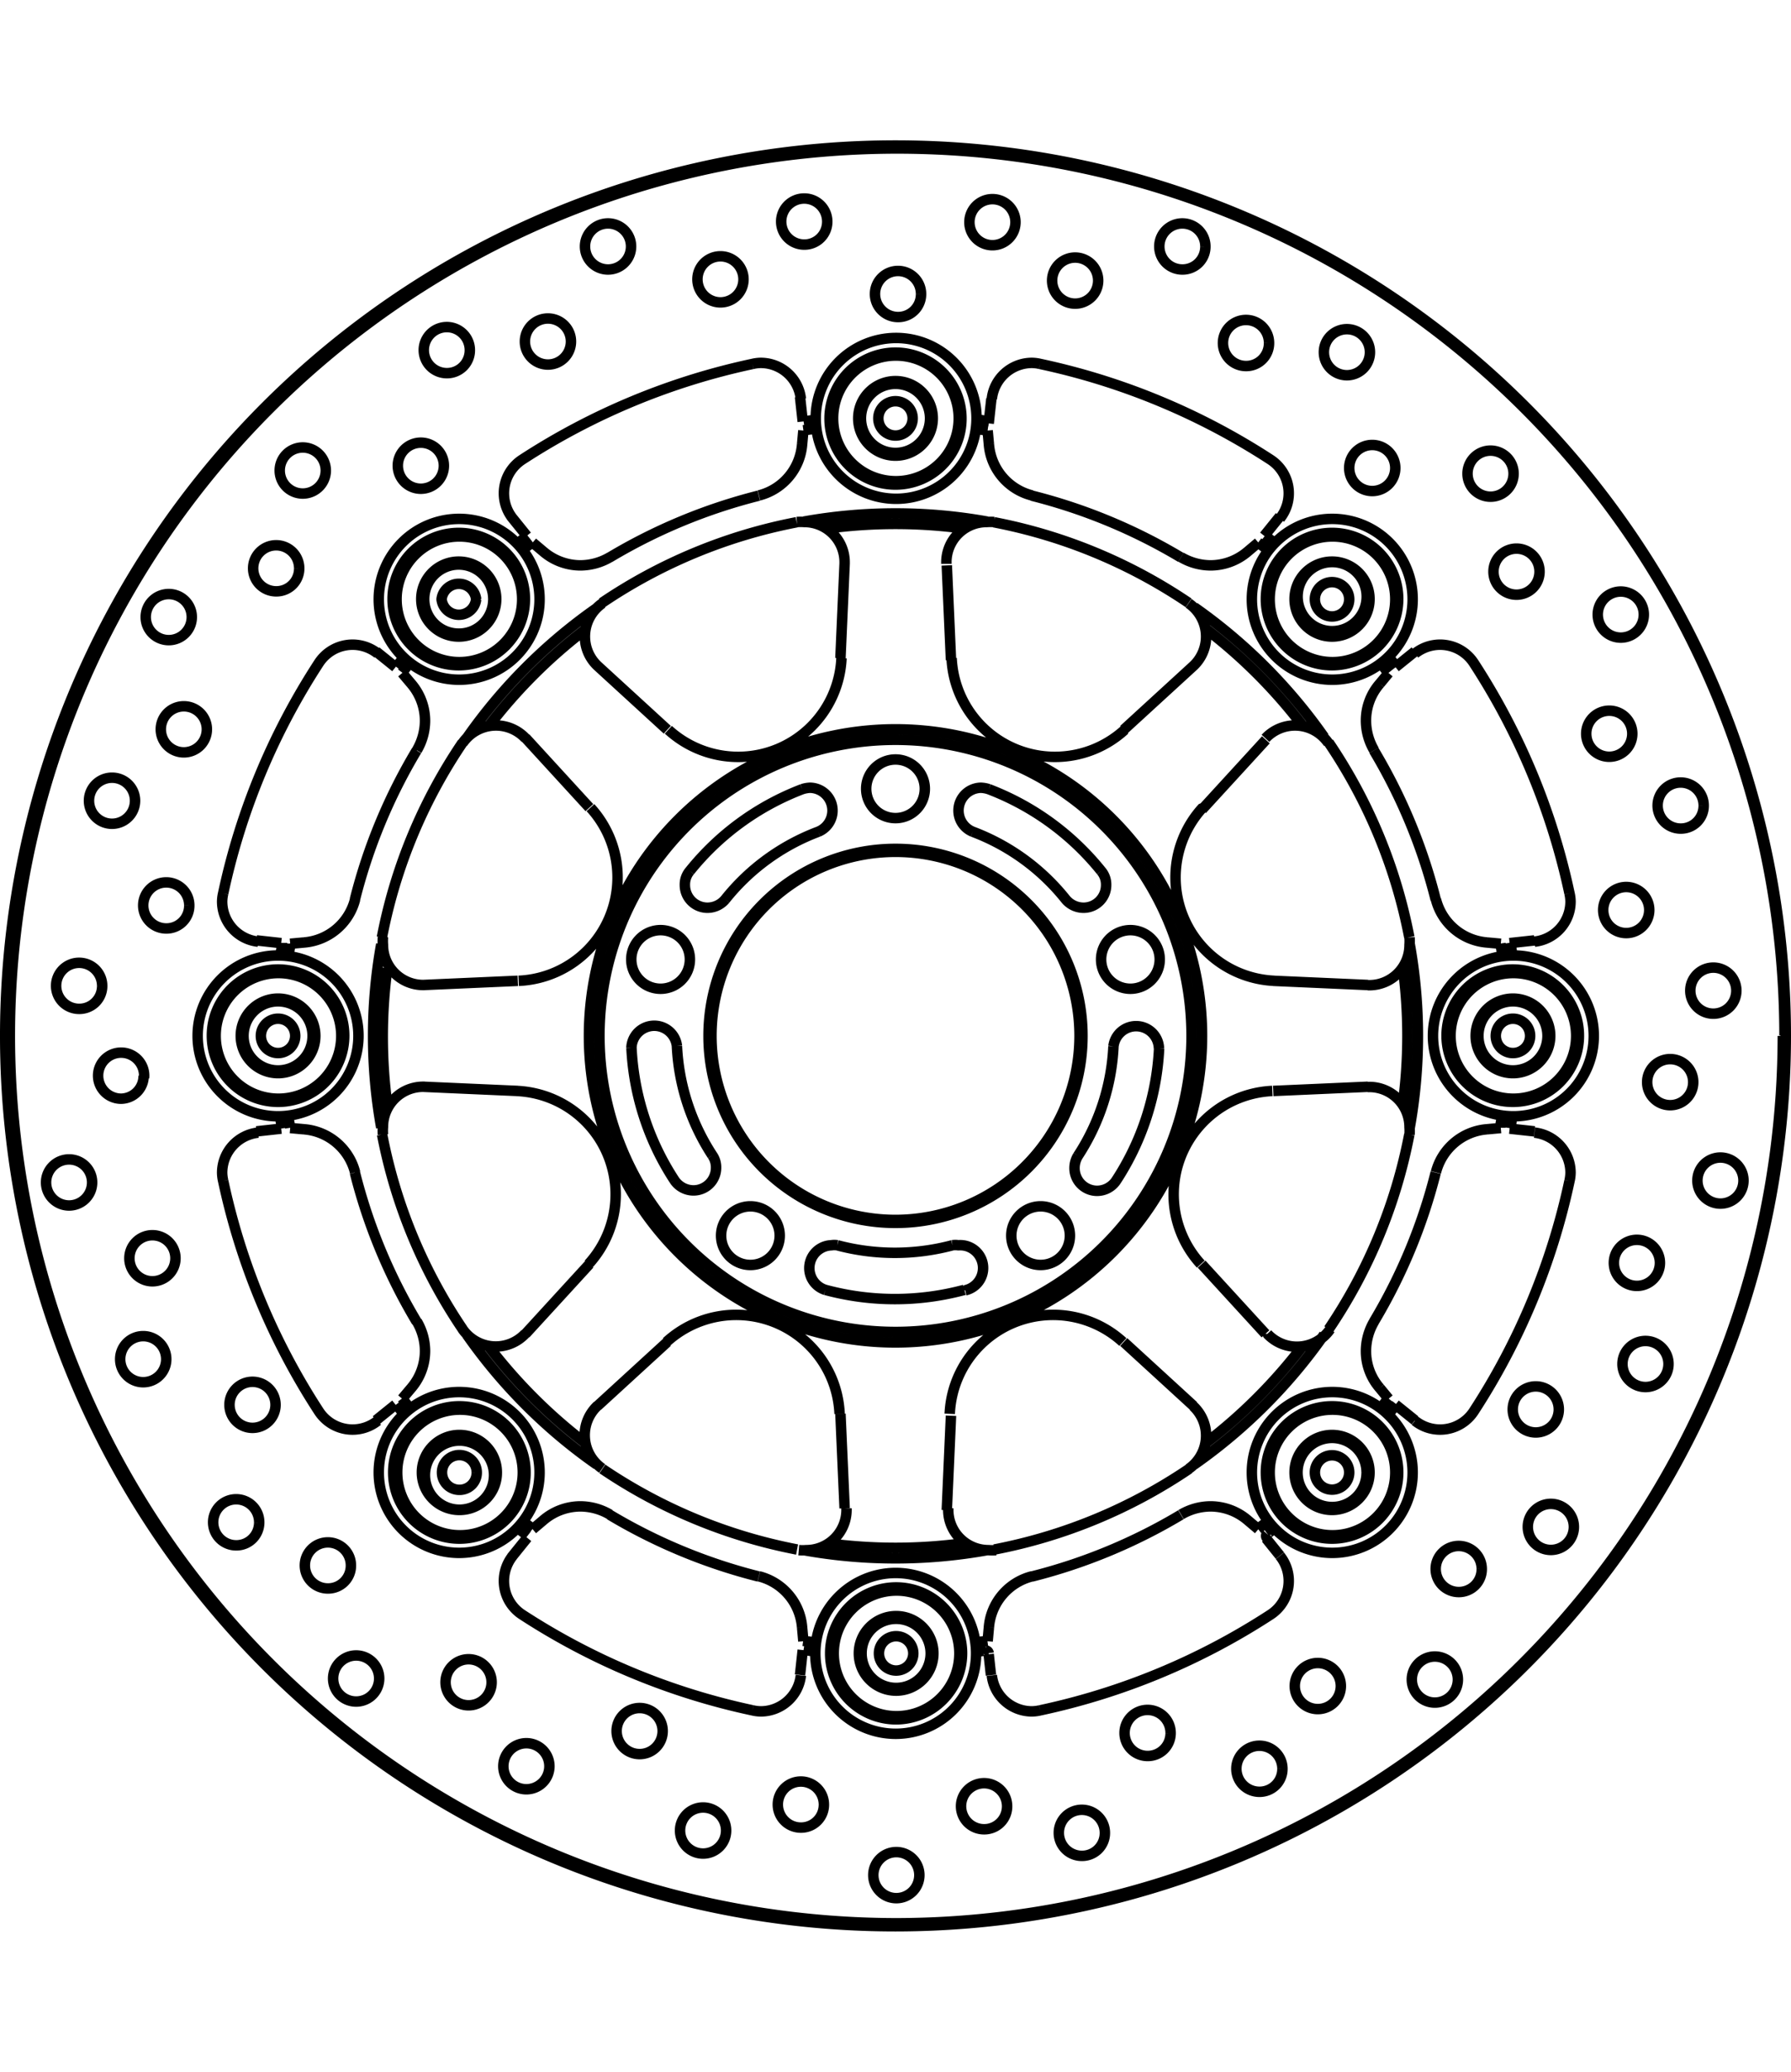 <svg xmlns="http://www.w3.org/2000/svg" width="1934" height="2237" viewBox="0 0 85.54 85.54"><defs><style>.a{fill:none;stroke:#000;stroke-linejoin:bevel;stroke-width:0.5px;}</style></defs><path class="a" d="M291.54,448.25l.06.66m0-57.82-.06.66m-18.67,45.07-.43.51m40.89-40.89-.51.43m11.43,27.59.66-.06m-57.82,0,.66.06m45.07,18.67.51.43m-40.89-40.89.43.51m18.57-13.7.13,1.18m2,51.9-.2-4.51m0-36.09.2-4.52m-2,51.89-.13,1.19m22.92-55.33-.75.93m-35.28,38.11,3.05-3.33m25.52-25.52,3.33-3.05m-38.11,35.28-.93.75m-5.71-13.8,1.18-.13m51.9-2-4.52.2m-36.08,0-4.52-.2m51.89,2,1.19.13m-55.33-22.92.93.75m38.11,35.28-3.33-3.05M281.38,409.1l-3.05-3.33M313.7,444l.66.82m-13.8,5.71-.11-1m-2-52,.2,4.52m0,36.09-.2,4.51m2-51.9.13-1.18m-22.92,55.33.75-.93m35.28-38.11-3.05,3.33M285.1,434.62l-3.33,3.05m38.11-35.28.93-.75m5.71,13.8-1.19.13m-51.89,2,4.52-.2m36.08,0,4.52.2m-51.9-2-1.18-.13m55.33,22.92-.93-.75m-38.11-35.28,3.33,3.05m25.52,25.52,3.05,3.33m-35.28-38.11-.75-.93m22.82-3.44-.06-.66m0,57.82.06-.66m18.67-45.07.42-.51m-40.88,40.89.51-.43m-11.43-27.59-.66.06m57.82,0-.66-.06m-45.07-18.67-.51-.43m40.88,40.89-.42-.51m-22.31-46.31h0a.82.82,0,1,0-.82.82.82.82,0,0,0,.82-.82m2.33,0h0a3.15,3.15,0,1,0-3.15,3.16,3.15,3.15,0,0,0,3.15-3.16m-1.5,0h0a1.65,1.65,0,1,0-1.65,1.65,1.65,1.65,0,0,0,1.65-1.65m.13,0h0a1.78,1.78,0,1,0-1.78,1.78,1.78,1.78,0,0,0,1.78-1.78m1.24,0h0a3,3,0,1,0-3,3,3,3,0,0,0,3-3m18.65,8.64h0a.82.82,0,0,0-1.64,0,.82.82,0,0,0,1.64,0m2.34,0h0a3.16,3.16,0,1,0-3.16,3.15,3.17,3.17,0,0,0,3.16-3.15m-1.51,0h0a1.65,1.65,0,1,0-3.29,0,1.65,1.65,0,0,0,3.29,0m.14,0h0a1.79,1.79,0,1,0-1.79,1.78,1.79,1.79,0,0,0,1.79-1.78m1.23,0h0a3,3,0,1,0-3,3,3,3,0,0,0,3-3m-43.9,0h0a.83.83,0,0,0-1.65,0,.83.83,0,0,0,1.65,0m2.33,0h0a3.16,3.16,0,1,0-3.15,3.15,3.16,3.16,0,0,0,3.15-3.15m-1.51,0h0a1.65,1.65,0,1,0-1.64,1.64,1.64,1.64,0,0,0,1.64-1.64m.14,0h0a1.79,1.79,0,1,0-1.78,1.78,1.79,1.79,0,0,0,1.78-1.78m1.24,0h0a3,3,0,1,0-3,3,3,3,0,0,0,3-3M326.31,420h0a.82.82,0,1,0-.82.82.82.82,0,0,0,.82-.82m2.33,0h0a3.16,3.16,0,1,0-3.15,3.15,3.15,3.15,0,0,0,3.15-3.15m-1.5,0h0a1.65,1.65,0,1,0-1.65,1.65,1.65,1.65,0,0,0,1.65-1.65m.13,0h0a1.78,1.78,0,1,0-1.78,1.78,1.78,1.78,0,0,0,1.78-1.78m1.24,0h0a3,3,0,1,0-3,3,3,3,0,0,0,3-3M276,440.85h0a.83.83,0,1,0-.82.83.82.82,0,0,0,.82-.83m2.33,0h0a3.16,3.16,0,1,0-3.15,3.16,3.15,3.15,0,0,0,3.15-3.16m-1.51,0h0a1.65,1.65,0,0,0-3.29,0,1.65,1.65,0,1,0,3.29,0m.14,0h0a1.79,1.79,0,1,0-1.78,1.79,1.78,1.78,0,0,0,1.78-1.79m1.24,0h0a3,3,0,1,0-3,3,3,3,0,0,0,3-3m18.65,8.64h0a.82.82,0,1,0-.82.82.82.82,0,0,0,.82-.82m2.33,0h0a3.15,3.15,0,1,0-3.15,3.15,3.16,3.16,0,0,0,3.15-3.15m-1.5,0h0a1.65,1.65,0,1,0-1.65,1.65,1.65,1.65,0,0,0,1.65-1.65m.13,0h0a1.78,1.78,0,1,0-1.78,1.78,1.78,1.78,0,0,0,1.78-1.78m1.24,0h0a3,3,0,1,0-3,3,3,3,0,0,0,3-3M267.33,420h0a.82.82,0,1,0-.82.82.82.82,0,0,0,.82-.82m2.34,0h0a3.16,3.16,0,1,0-3.16,3.15,3.16,3.16,0,0,0,3.16-3.15m-1.51,0h0a1.65,1.65,0,1,0-1.65,1.65,1.65,1.65,0,0,0,1.65-1.65m.13,0h0a1.78,1.78,0,1,0-1.78,1.78,1.78,1.78,0,0,0,1.78-1.78m1.24,0h0a3,3,0,1,0-3,3,3,3,0,0,0,3-3m48.14,20.85h0a.82.82,0,0,0-1.64,0,.82.82,0,1,0,1.64,0m2.34,0h0a3.16,3.16,0,1,0-3.16,3.16,3.16,3.16,0,0,0,3.16-3.16m-1.51,0h0a1.65,1.65,0,1,0-1.65,1.65,1.64,1.64,0,0,0,1.65-1.65m.14,0h0a1.79,1.79,0,1,0-1.79,1.79,1.79,1.79,0,0,0,1.79-1.79m1.23,0h0a3,3,0,1,0-3,3,3,3,0,0,0,3-3m-20-50.34h0a3.84,3.84,0,1,0-3.84,3.84,3.84,3.84,0,0,0,3.84-3.84M279,399.15h0a3.84,3.84,0,1,0-3.84,3.84,3.84,3.84,0,0,0,3.84-3.84m41.7,0h0a3.84,3.84,0,1,0-3.84,3.84,3.84,3.84,0,0,0,3.84-3.84M270.35,420h0a3.84,3.84,0,1,0-3.84,3.84,3.84,3.84,0,0,0,3.84-3.84m59,0h0a3.84,3.84,0,1,0-3.84,3.84,3.84,3.84,0,0,0,3.84-3.84M279,440.85h0a3.84,3.84,0,1,0-3.84,3.84,3.84,3.84,0,0,0,3.84-3.84m41.7,0h0a3.84,3.84,0,1,0-3.84,3.84,3.84,3.84,0,0,0,3.84-3.84m-20.85,8.64h0a3.84,3.84,0,1,0-3.84,3.84,3.84,3.84,0,0,0,3.84-3.84m-28.37-24.78h0a25,25,0,0,0,3.85,9.3m6.67,6.67h0a25,25,0,0,0,9.3,3.85m9.42,0h0a25,25,0,0,0,9.3-3.85m6.67-6.67h0a25,25,0,0,0,3.85-9.3m0-9.42h0a25,25,0,0,0-3.85-9.3M310,399.32h0a25,25,0,0,0-9.3-3.85m-9.42,0h0a25,25,0,0,0-9.3,3.85M275.32,406h0a25,25,0,0,0-3.85,9.3m18-21.1h0a26.4,26.4,0,0,0-7.12,2.95m27.28,0h0a26.4,26.4,0,0,0-7.12-2.95m19.29,19.29h0a26.4,26.4,0,0,0-2.95-7.12m0,27.28h0a26.4,26.4,0,0,0,2.95-7.12m-19.29,19.29h0a26.4,26.4,0,0,0,7.12-2.95m-27.28,0h0a26.4,26.4,0,0,0,7.12,2.95m-19.29-19.29h0a26.4,26.4,0,0,0,2.95,7.12m0-27.28h0a26.4,26.4,0,0,0-2.95,7.12M314,422.63h0a4.94,4.94,0,0,0-3.42,8.27m-3.72,3.72h0a4.94,4.94,0,0,0-8.27,3.43m-5.26,0h0a4.94,4.94,0,0,0-8.27-3.43m-3.72-3.72h0a4.94,4.94,0,0,0-3.43-8.27M297.4,408.2h0a1.4,1.4,0,1,0-1.4,1.4,1.4,1.4,0,0,0,1.4-1.4m11.22,8.15h0a1.4,1.4,0,1,0-1.4,1.4,1.4,1.4,0,0,0,1.4-1.4m-4.29,13.19h0a1.4,1.4,0,1,0-1.4,1.4,1.4,1.4,0,0,0,1.4-1.4m-13.86,0h0a1.4,1.4,0,1,0-1.4,1.4,1.4,1.4,0,0,0,1.4-1.4m-4.29-13.19h0a1.4,1.4,0,1,0-1.4,1.4,1.4,1.4,0,0,0,1.4-1.4m0-4.23h0a1,1,0,0,0-.24.68,1.08,1.08,0,0,0,1.08,1.08,1.11,1.11,0,0,0,.85-.4m4.44-3.23h0a10.35,10.35,0,0,0-4.44,3.23m4.44-3.23h0a1.09,1.09,0,0,0-.38-2.1,1.34,1.34,0,0,0-.39.07m0,0h0a12.69,12.69,0,0,0-5.36,3.9m14.28-3.9h0a1.34,1.34,0,0,0-.39-.07,1.09,1.09,0,0,0-.38,2.1m4.44,3.23h0a10.35,10.35,0,0,0-4.44-3.23m4.44,3.23h0a1.11,1.11,0,0,0,.85.4,1.08,1.08,0,0,0,1.08-1.08,1,1,0,0,0-.24-.68m0,0h0a12.69,12.69,0,0,0-5.36-3.9m8.12,12.38h0v-.05a1.09,1.09,0,0,0-2.17-.05m-1.69,5.22h0a10.45,10.45,0,0,0,1.69-5.22m-1.69,5.22h0a1.12,1.12,0,0,0-.17.59,1.08,1.08,0,0,0,1.08,1.09,1.1,1.1,0,0,0,.91-.49m0,0h0a12.66,12.66,0,0,0,2.05-6.31m-9.26,11.55h0A1.09,1.09,0,0,0,299,430a.86.86,0,0,0-.28,0m-5.5,0h0a10.68,10.68,0,0,0,5.5,0m-5.5,0h0a.86.86,0,0,0-.28,0,1.09,1.09,0,0,0-.29,2.13m0,0h0a12.75,12.75,0,0,0,6.64,0m-13.85-5.24h0a1.1,1.1,0,0,0,.91.49,1.08,1.08,0,0,0,1.08-1.09,1,1,0,0,0-.18-.59m-1.69-5.22h0a10.45,10.45,0,0,0,1.69,5.22m-1.69-5.22h0a1.09,1.09,0,0,0-2.17.05v.05m0,0h0a12.66,12.66,0,0,0,2.05,6.31M304.79,420h0a8.79,8.79,0,1,0-8.79,8.79,8.8,8.8,0,0,0,8.79-8.79m-25.61-23.13h0a2.73,2.73,0,0,0,1.77.66,2.8,2.8,0,0,0,1.41-.39m7.12-2.95h0a2.74,2.74,0,0,0,2.06-2.44m-23.79,23.79h0a2.74,2.74,0,0,0,2.44-2.06m2.95-7.12h0a2.8,2.8,0,0,0,.39-1.41,2.73,2.73,0,0,0-.66-1.77m0,33.64h0a2.73,2.73,0,0,0,.66-1.77,2.8,2.8,0,0,0-.39-1.41m-2.95-7.12h0a2.74,2.74,0,0,0-2.44-2.06m23.79,23.79h0a2.74,2.74,0,0,0-2.06-2.44m-7.12-2.95h0a2.8,2.8,0,0,0-1.41-.39,2.73,2.73,0,0,0-1.77.66m33.64,0h0a2.73,2.73,0,0,0-1.77-.66,2.8,2.8,0,0,0-1.41.39m-7.12,2.95h0a2.74,2.74,0,0,0-2.06,2.44m23.79-23.79h0a2.74,2.74,0,0,0-2.44,2.06m-2.95,7.12h0a2.8,2.8,0,0,0-.39,1.41,2.68,2.68,0,0,0,.66,1.77m0-33.64h0a2.68,2.68,0,0,0-.66,1.77,2.8,2.8,0,0,0,.39,1.41m2.95,7.12h0a2.74,2.74,0,0,0,2.44,2.06m-23.79-23.79h0a2.74,2.74,0,0,0,2.06,2.44m7.12,2.95h0a2.8,2.8,0,0,0,1.41.39,2.73,2.73,0,0,0,1.77-.66m-12.42-5.78h0l-.59-.08m14,5.8h0l-.49-.37m6.22,6.23h0c-.13-.16-.25-.32-.37-.49m5.8,14h0c0-.2-.05-.39-.08-.59m0,8.8h0c0-.2.06-.39.08-.59m-5.8,14h0c.12-.17.24-.33.37-.49m-6.23,6.23h0l.49-.37m-14,5.8h0l.59-.08m-8.8,0h0l.59.08m-14-5.8h0l.49.37m-6.23-6.23h0c.12.16.25.32.37.49m-5.8-14h0c0,.2.05.39.08.59m0-8.8h0c0,.2-.06.39-.08.59m14.76,21.48h0a1.93,1.93,0,0,0,.22,3m-9.18-38.5h0c-.12.17-.25.33-.37.49m6.23-6.23h0l-.49.37M275.32,434h0a1.93,1.93,0,0,0,3,.22M292.19,391h0l-.59.08M278,417.37h0a4.94,4.94,0,0,0,3.43-8.27m3.72-3.72h0a4.94,4.94,0,0,0,8.27-3.42m5.26,0h0a4.94,4.94,0,0,0,8.27,3.42m3.72,3.72h0a4.94,4.94,0,0,0,3.42,8.27m-42.57-2.08h0a2.19,2.19,0,0,0,0,.36,1.92,1.92,0,0,0,1.92,1.92h.08m0,4.86h-.08a1.92,1.92,0,0,0-1.92,1.92,2.19,2.19,0,0,0,0,.36m27,17.85h0v.08a1.92,1.92,0,0,0,1.92,1.92,2.19,2.19,0,0,0,.36,0m-9.42,0h0a2.1,2.1,0,0,0,.36,0,1.92,1.92,0,0,0,1.92-1.92v-.08m20.1-8.33h0a1.93,1.93,0,0,0,3-.22M310,440.68h0a1.93,1.93,0,0,0,.22-3m8.33-20.1h.08a1.92,1.92,0,0,0,1.92-1.92,2.19,2.19,0,0,0,0-.36m0,9.42h0a2.19,2.19,0,0,0,0-.36,1.92,1.92,0,0,0-1.92-1.92h-.08m-8.33-20.1h0a1.93,1.93,0,0,0-.22-3m6.67,6.67h0a1.93,1.93,0,0,0-3-.22m-20.1-8.33h0v-.08a1.92,1.92,0,0,0-1.92-1.92,2.1,2.1,0,0,0-.36,0m9.42,0h0a2.19,2.19,0,0,0-.36,0,1.92,1.92,0,0,0-1.92,1.92v.08m-20.1,8.33h0a1.93,1.93,0,0,0-3,.22m6.67-6.67h0a1.93,1.93,0,0,0-.22,3M310.64,420h0A14.64,14.64,0,1,0,296,434.64,14.65,14.65,0,0,0,310.64,420m-39.2-4.38h0a24.79,24.79,0,0,0,0,8.76m20.18,20.18h0a24.79,24.79,0,0,0,8.76,0m-23.82-9.74h0a24.65,24.65,0,0,0,4.62,4.62m11.55,4.79h0a24.41,24.41,0,0,0,6.54,0M304.93,420h0a8.93,8.93,0,1,0-8.93,8.93,8.93,8.93,0,0,0,8.93-8.93m5.34,20.47h0a25.36,25.36,0,0,0,6.2-6.2m-5.65,5.17h0a24.65,24.65,0,0,0,4.62-4.62m5.12-10.44h0a24.79,24.79,0,0,0,0-8.76m-.33,7.65h0a24.41,24.41,0,0,0,0-6.54m-44.7,17.54h0a25.19,25.19,0,0,0,6.2,6.2m34.74-34.74h0a25.36,25.36,0,0,0-6.2-6.2m5.17,5.65h0a24.65,24.65,0,0,0-4.62-4.62m-10.44-5.12h0a24.79,24.79,0,0,0-8.76,0m7.65.33h0a24.41,24.41,0,0,0-6.54,0m-21,21h0a24.41,24.41,0,0,0,0,6.54m10-23.74h0a25.19,25.19,0,0,0-6.2,6.2m5.65-5.17h0a24.65,24.65,0,0,0-4.62,4.62M310.14,420h0A14.14,14.14,0,1,0,296,434.14,14.14,14.14,0,0,0,310.14,420m-13,40.08h0a1.1,1.1,0,1,0-1.1,1.1,1.1,1.1,0,0,0,1.1-1.1m12-6.78h0a1.1,1.1,0,1,0-1.09,1.09,1.09,1.09,0,0,0,1.09-1.09M306,458.06h0a1.1,1.1,0,1,0-1.09,1.1,1.09,1.09,0,0,0,1.09-1.1m-4.67-1.27h0a1.1,1.1,0,1,0-1.09,1.1,1.09,1.09,0,0,0,1.09-1.1M314.48,455h0a1.1,1.1,0,1,0-1.1,1.1,1.09,1.09,0,0,0,1.1-1.1m2.79-3.95h0a1.1,1.1,0,1,0-1.1,1.1,1.1,1.1,0,0,0,1.1-1.1m-45.93-.36h0a1.1,1.1,0,0,0-2.2,0,1.1,1.1,0,0,0,2.2,0m13.54,2.51h0a1.1,1.1,0,1,0-1.1,1.1,1.1,1.1,0,0,0,1.1-1.1m-5.41,1.68h0a1.1,1.1,0,1,0-1.1,1.1,1.1,1.1,0,0,0,1.1-1.1m-2.76-4h0a1.1,1.1,0,1,0-1.1,1.09,1.1,1.1,0,0,0,1.1-1.09m11.2,7.07h0a1.1,1.1,0,1,0-1.1,1.1,1.1,1.1,0,0,0,1.1-1.1m4.67-1.23h0a1.1,1.1,0,1,0-1.09,1.09,1.09,1.09,0,0,0,1.09-1.09M257.63,427h0a1.1,1.1,0,1,0-1.1,1.1,1.1,1.1,0,0,0,1.1-1.1m8.76,10.63h0a1.1,1.1,0,1,0-1.1,1.09,1.1,1.1,0,0,0,1.1-1.09m-5.22-2.19h0a1.1,1.1,0,1,0-1.1,1.1,1.1,1.1,0,0,0,1.1-1.1m.44-4.82h0a1.1,1.1,0,1,0-1.1,1.1,1.1,1.1,0,0,0,1.1-1.1m4,12.62h0a1.1,1.1,0,1,0-1.09,1.09,1.09,1.09,0,0,0,1.09-1.09m4.38,2.06h0a1.1,1.1,0,1,0-1.09,1.09,1.09,1.09,0,0,0,1.09-1.09M262.39,400h0a1.1,1.1,0,1,0-1.1,1.1,1.1,1.1,0,0,0,1.1-1.1m-.12,13.77h0a1.1,1.1,0,1,0-1.1,1.1,1.09,1.09,0,0,0,1.1-1.1m-2.59-5h0a1.1,1.1,0,0,0-2.2,0,1.1,1.1,0,0,0,2.2,0m3.43-3.41h0a1.1,1.1,0,1,0-1.1,1.1,1.1,1.1,0,0,0,1.1-1.1m-5,12.26h0a1.1,1.1,0,1,0-1.09,1.09,1.09,1.09,0,0,0,1.09-1.09m2,4.39h0A1.1,1.1,0,1,0,259,423a1.09,1.09,0,0,0,1.09-1.1m23.28-39.6h0a1.1,1.1,0,1,0-1.1,1.1,1.1,1.1,0,0,0,1.1-1.1m-8.94,10.47h0a1.1,1.1,0,1,0-1.1,1.1,1.1,1.1,0,0,0,1.1-1.1m1.24-5.52h0a1.1,1.1,0,1,0-1.09,1.1,1.09,1.09,0,0,0,1.09-1.1m4.83-.4h0a1.1,1.1,0,1,0-1.1,1.09,1.1,1.1,0,0,0,1.1-1.09M268.79,393h0a1.1,1.1,0,1,0-1.1,1.1,1.1,1.1,0,0,0,1.1-1.1m-1.27,4.67h0a1.1,1.1,0,1,0-1.1,1.1,1.09,1.09,0,0,0,1.1-1.1m43.28-15.37h0a1.1,1.1,0,1,0-1.09,1.1,1.09,1.09,0,0,0,1.09-1.1m-13.58,2.27h0a1.1,1.1,0,1,0-1.1,1.1,1.09,1.09,0,0,0,1.1-1.1m4.51-3.43h0a1.1,1.1,0,1,0-1.1,1.1,1.1,1.1,0,0,0,1.1-1.1m3.95,2.8h0a1.1,1.1,0,1,0-1.1,1.09,1.1,1.1,0,0,0,1.1-1.09m-12.94-2.83h0a1.1,1.1,0,1,0-1.1,1.1,1.09,1.09,0,0,0,1.1-1.1m-4,2.77h0a1.1,1.1,0,1,0-1.1,1.09,1.1,1.1,0,0,0,1.1-1.09m43,16h0a1.1,1.1,0,0,0-2.2,0,1.1,1.1,0,0,0,2.2,0m-11.87-7h0a1.1,1.1,0,1,0-1.1,1.1,1.1,1.1,0,0,0,1.1-1.1m5.65.27h0a1.1,1.1,0,1,0-1.09,1.1,1.1,1.1,0,0,0,1.09-1.1m1.24,4.68h0a1.1,1.1,0,1,0-1.1,1.1,1.1,1.1,0,0,0,1.1-1.1m-8.1-10.48h0a1.1,1.1,0,1,0-1.1,1.1,1.1,1.1,0,0,0,1.1-1.1m-4.82-.44h0a1.1,1.1,0,1,0-1.1,1.1,1.09,1.09,0,0,0,1.1-1.1m22.66,40h0a1.1,1.1,0,1,0-1.1,1.1,1.1,1.1,0,0,0,1.1-1.1M332,414h0a1.1,1.1,0,1,0-1.1,1.09A1.1,1.1,0,0,0,332,414m4.16,3.84h0a1.1,1.1,0,1,0-1.1,1.1,1.1,1.1,0,0,0,1.1-1.1m-2.06,4.38h0a1.1,1.1,0,1,0-1.1,1.09,1.1,1.1,0,0,0,1.1-1.09M334.6,409h0a1.1,1.1,0,1,0-1.1,1.1,1.09,1.09,0,0,0,1.1-1.1m-3.41-3.43h0a1.1,1.1,0,1,0-1.1,1.1,1.1,1.1,0,0,0,1.1-1.1m-8.33,45.17h0a1.1,1.1,0,1,0-1.1,1.1,1.1,1.1,0,0,0,1.1-1.1m4.82-12.9h0a1.1,1.1,0,1,0-1.1,1.1,1.1,1.1,0,0,0,1.1-1.1m.72,5.62h0a1.1,1.1,0,1,0-1.1,1.09,1.1,1.1,0,0,0,1.1-1.09m-4.4,2h0a1.1,1.1,0,1,0-1.09,1.1,1.09,1.09,0,0,0,1.09-1.1m8.92-9.79h0a1.1,1.1,0,1,0-1.1,1.1,1.1,1.1,0,0,0,1.1-1.1m-.41-4.82h0a1.1,1.1,0,1,0-1.1,1.09,1.1,1.1,0,0,0,1.1-1.09m-11.7,7.53h0a1.92,1.92,0,0,0,2.81-.45m0,0h0a32.63,32.63,0,0,0,4.57-11m0,0h0a1.83,1.83,0,0,0,.05-.4,1.93,1.93,0,0,0-1.72-1.91m0-9.12h0a1.93,1.93,0,0,0,1.72-1.91,1.83,1.83,0,0,0-.05-.4m0,0h0a32.63,32.63,0,0,0-4.57-11m0,0h0a1.92,1.92,0,0,0-2.81-.45m-6.45-6.45h0a1.92,1.92,0,0,0-.45-2.81m0,0h0a32.63,32.63,0,0,0-11-4.57m0,0h0a1.83,1.83,0,0,0-.4-.05,1.93,1.93,0,0,0-1.91,1.72m-9.12,0h0a1.93,1.93,0,0,0-1.91-1.72,1.83,1.83,0,0,0-.4.05m0,0h0a32.63,32.63,0,0,0-11,4.57m0,0h0a1.92,1.92,0,0,0-.45,2.81m-6.45,6.45h0a1.92,1.92,0,0,0-2.81.45m0,0h0a32.63,32.63,0,0,0-4.57,11m0,0h0a1.83,1.83,0,0,0-.05.4,1.93,1.93,0,0,0,1.72,1.91m0,9.12h0a1.93,1.93,0,0,0-1.72,1.91,1.83,1.83,0,0,0,.05.4m0,0h0a32.63,32.63,0,0,0,4.57,11m0,0h0a1.92,1.92,0,0,0,2.81.45m6.45,6.45h0a1.92,1.92,0,0,0,.45,2.81m0,0h0a32.63,32.63,0,0,0,11,4.57m0,0h0a1.83,1.83,0,0,0,.4.05,1.93,1.93,0,0,0,1.91-1.72m9.12,0h0a1.93,1.93,0,0,0,1.91,1.72,1.83,1.83,0,0,0,.4-.05m0,0h0a32.63,32.63,0,0,0,11-4.57m0,0h0a1.92,1.92,0,0,0,.45-2.81M338.52,420h0A42.52,42.52,0,1,0,296,462.52,42.54,42.54,0,0,0,338.52,420m-38.07,29.48h0a.15.15,0,0,0-.14-.13h0m13.43-5.57h0a.15.15,0,0,0,0,.2m-13.86,5.43h0l.45-.06m13.43-5.57h0l.37-.28m-36.18,0h0l.48.37m13.18,5.45h0l.59.09m-25.58-25.59h0c0,.2.05.4.08.6m5.46,13.18h0l.37.48m0-36.18h0l-.37.48m-5.46,13.18h0c0,.2-.05.4-.08.6m25.58-25.59h0l-.59.09m-13.18,5.45h0l-.48.37m36.18,0h0l-.48-.37m-13.18-5.46h0l-.59-.09m25.58,25.59h0l-.09-.6m-5.45-13.18h0l-.37-.48m0,36.18h0l.37-.48m5.45-13.18h0l.09-.6m13-3.83h0A42.38,42.38,0,1,0,296,462.38,42.39,42.39,0,0,0,338.38,420" transform="translate(-253.23 -377.23)"/></svg>